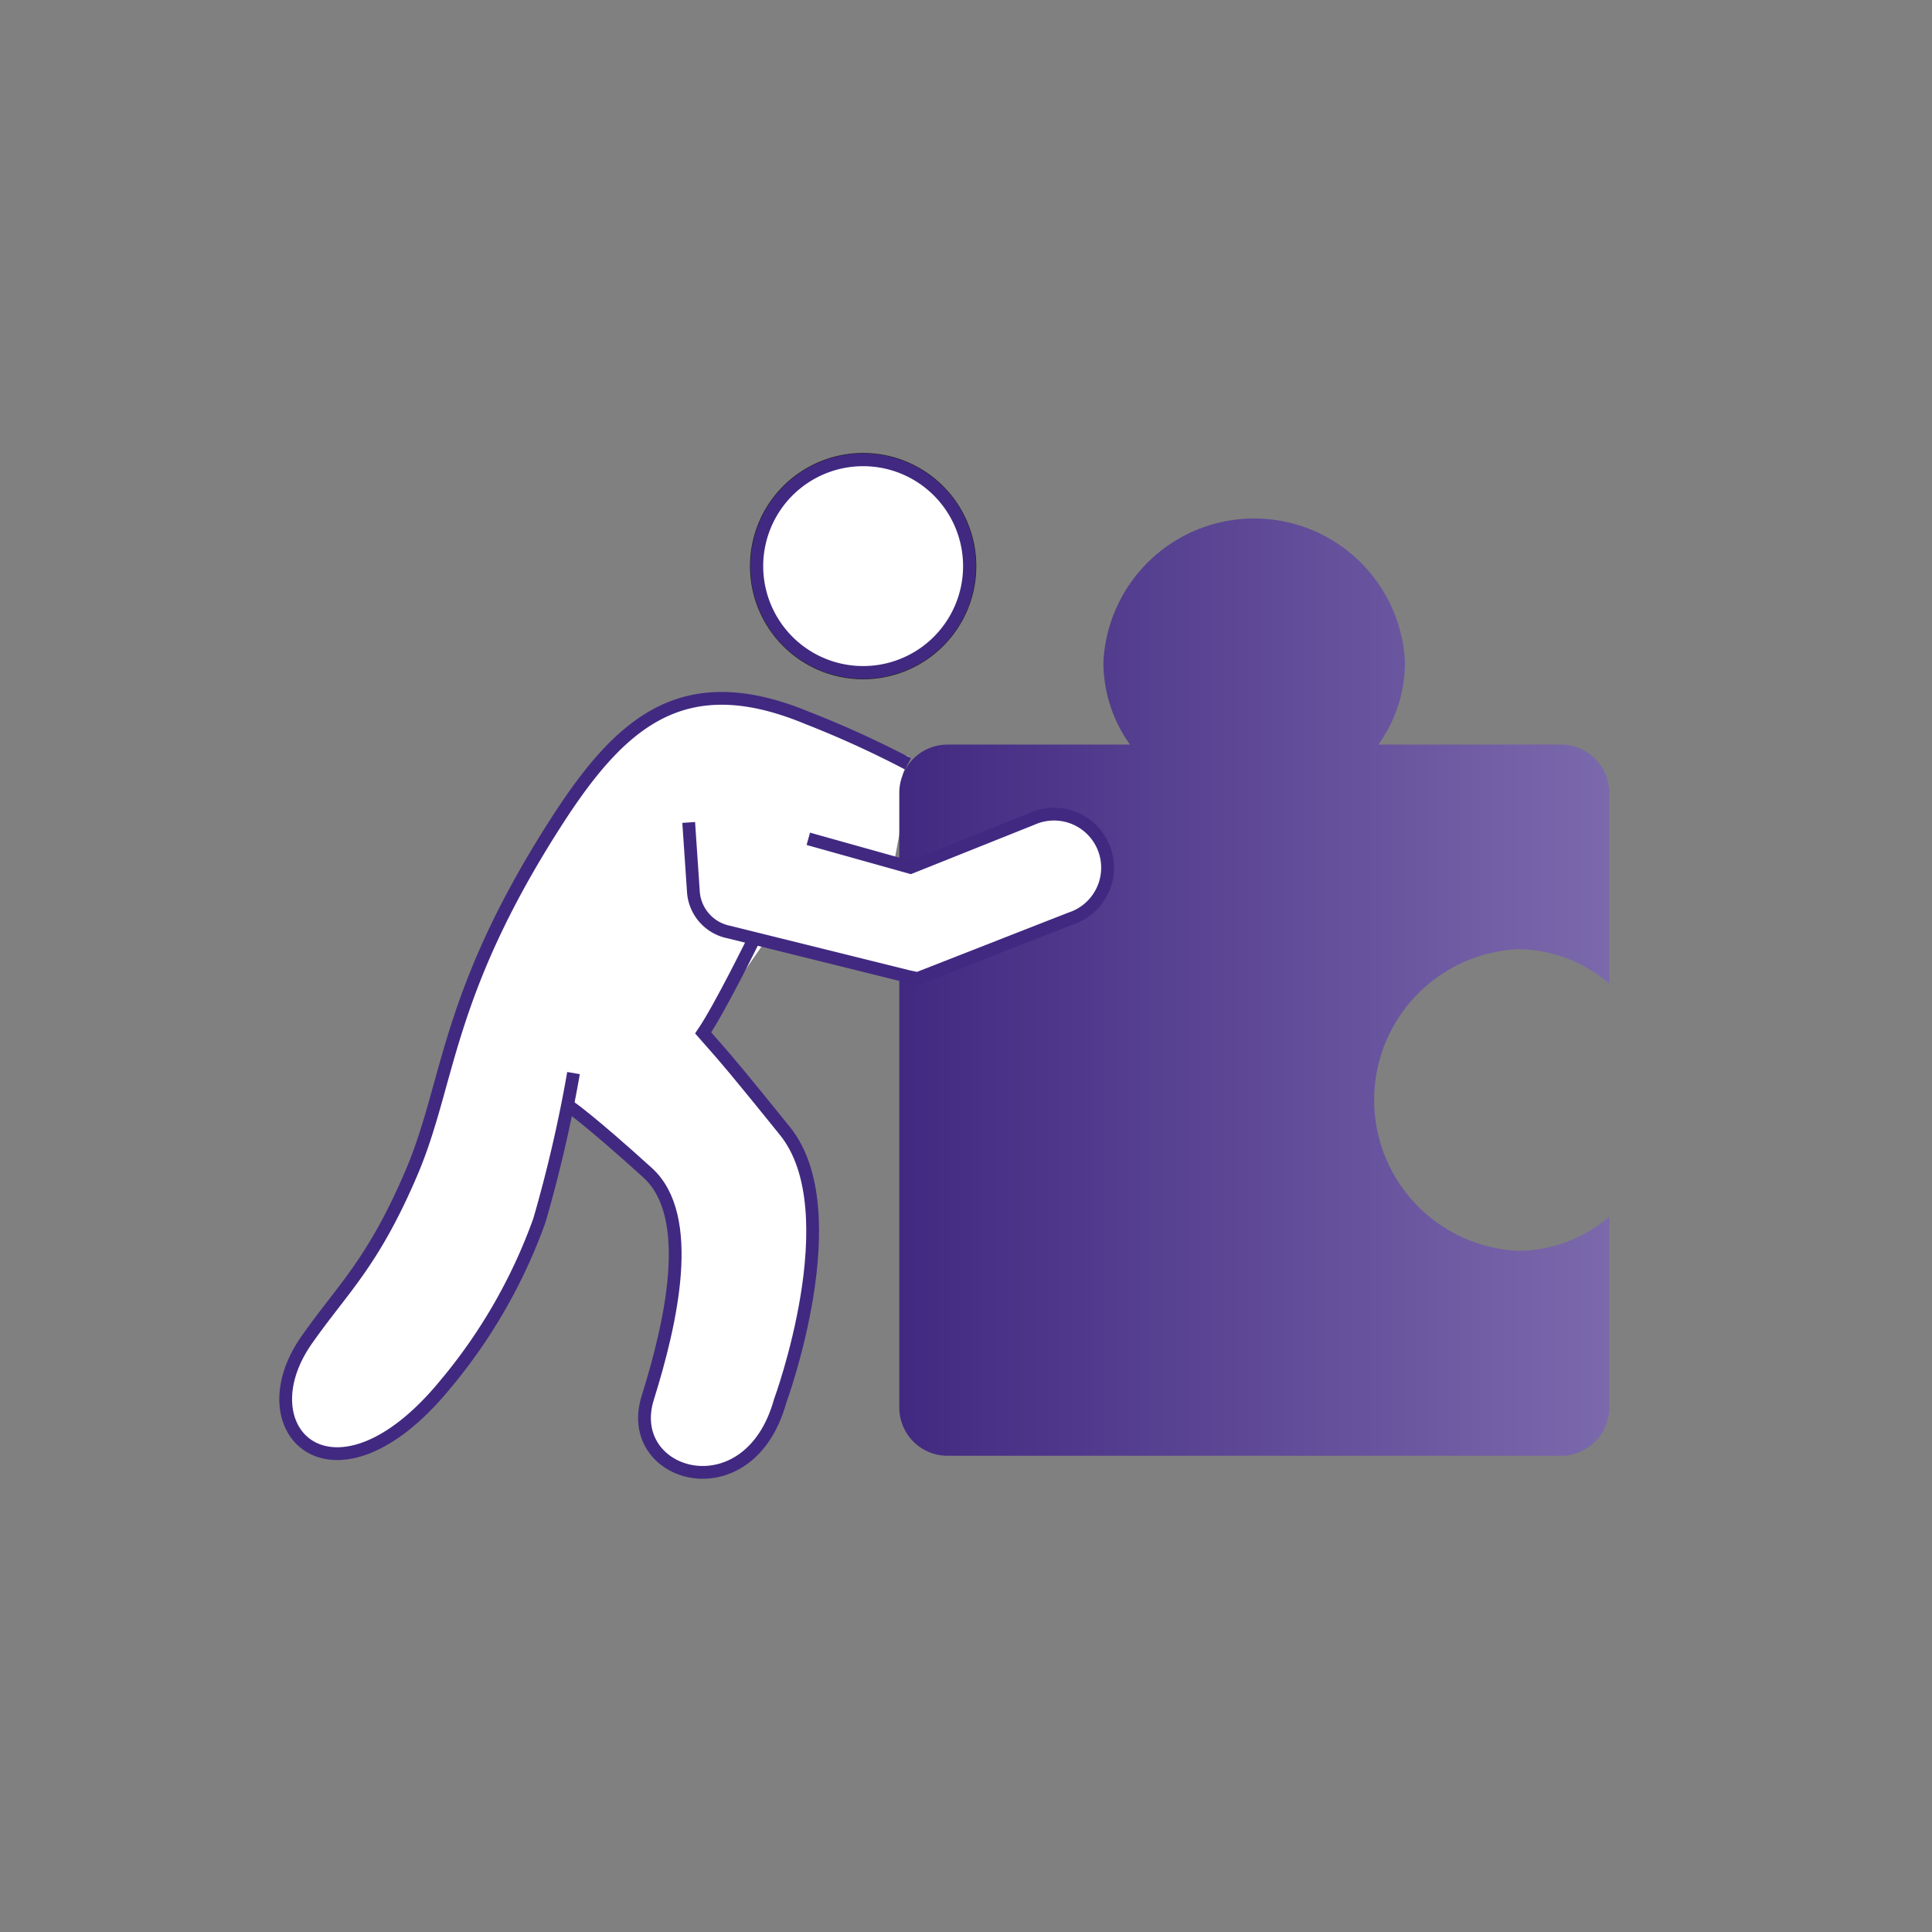 <svg xmlns="http://www.w3.org/2000/svg" xmlns:xlink="http://www.w3.org/1999/xlink" viewBox="0 0 113.39 113.39"><rect x="0" y="0" width="113.39" height="113.39" fill="#808080" stroke="none"/><defs><style>.cls-1{fill:#fff;}.cls-2,.cls-3{fill:none;}.cls-2{stroke:#412981;stroke-miterlimit:10;stroke-width:0.75px;}.cls-3{stroke:#1d1d1b;stroke-linejoin:round;stroke-width:0.8px;}.cls-4{fill:url(#Degradado_sin_nombre_9);}</style><linearGradient id="Degradado_sin_nombre_9" x1="52.78" y1="57.89" x2="94.45" y2="57.89" gradientUnits="userSpaceOnUse"><stop offset="0" stop-color="#412981"/><stop offset="1" stop-color="#7b69ac"/></linearGradient></defs><title>JBF_Factsheet_CLUSTER_Icons_231222</title><g id="Icons_HG_Weiss"><path class="cls-1" d="M30.89,63.83l3.46,1.7,4.76-2.38L41.61,60l5.27-7.6,5,1.31L52.78,49,53,45.4l.34-1L52,44l-4.93-.28S41,44.89,40.93,45.17s-5.9,6.3-6,6.52-4.08,12.14-4.08,12.14"/><path class="cls-1" d="M53.29,44.83a58.91,58.91,0,0,0-5.9-2.69c-7.23-3-10.91.14-14.74,6.1-6.53,10.16-6.24,15.3-8.5,20.59s-4,6.76-6.1,9.74c-3.84,5.37,1.56,10.63,8.08,2.69a31.55,31.55,0,0,0,5.53-9.64,81.13,81.13,0,0,0,2-8.64"/><path class="cls-2" d="M53.29,44.83a58.91,58.91,0,0,0-5.9-2.69c-7.23-3-10.91.14-14.74,6.1-6.53,10.16-6.24,15.3-8.5,20.59s-4,6.76-6.1,9.74c-3.84,5.37,1.56,10.63,8.08,2.69a31.55,31.55,0,0,0,5.53-9.64,81.13,81.13,0,0,0,2-8.64"/><path class="cls-1" d="M49.41,39.34A6.24,6.24,0,1,0,44.54,32a6.24,6.24,0,0,0,4.87,7.35"/><path class="cls-3" d="M49.41,39.34A6.24,6.24,0,1,0,44.54,32,6.24,6.24,0,0,0,49.41,39.34Z"/><path class="cls-4" d="M94.45,57.73V46.53a2.84,2.84,0,0,0-2.84-2.83H80.9a8.29,8.29,0,0,0,1.56-4.83,8.86,8.86,0,0,0-17.7,0,8.29,8.29,0,0,0,1.56,4.83H55.61a2.83,2.83,0,0,0-2.83,2.83V82.61a2.83,2.83,0,0,0,2.83,2.83h36a2.84,2.84,0,0,0,2.84-2.83V71.41a8.28,8.28,0,0,1-5.36,2,8.86,8.86,0,0,1,0-17.7A8.28,8.28,0,0,1,94.45,57.73Z"/><path class="cls-1" d="M44.27,55.07s-2,4.08-3,5.55c1.48,1.67,2.2,2.54,4.8,5.76,3.82,4.73-.29,15.87-.29,15.87-1.84,6.59-9.21,4.46-7.77-.19,1.39-4.44,2.81-10.68,0-13.23C34.61,65.75,33.5,65,33.5,65"/><path class="cls-2" d="M44.27,55.07s-2,4.08-3,5.55c1.48,1.67,2.2,2.54,4.8,5.76,3.82,4.73-.29,15.87-.29,15.87-1.84,6.59-9.21,4.46-7.77-.19,1.39-4.44,2.81-10.68,0-13.23C34.61,65.75,33.5,65,33.5,65"/><path class="cls-1" d="M40.42,48.27l.28,4.13a2.59,2.59,0,0,0,2.07,2.3l10.56,2.62.52.11,8.94-3.5.22-.08A3.14,3.14,0,0,0,60.71,48l-.22.09-7.05,2.82-6-1.68"/><path class="cls-2" d="M40.42,48.27l.28,4.13a2.59,2.59,0,0,0,2.07,2.3l10.56,2.62.52.11,8.94-3.5.22-.08A3.14,3.14,0,0,0,60.71,48l-.22.09-7.05,2.82-6-1.68"/></g><g id="Icons_HG_Farbe"><path class="cls-1" d="M49.41,39.34A6.24,6.24,0,1,0,44.54,32a6.24,6.24,0,0,0,4.87,7.35"/><path class="cls-2" d="M49.41,39.34A6.24,6.24,0,1,0,44.54,32,6.24,6.24,0,0,0,49.41,39.34Z"/></g></svg>